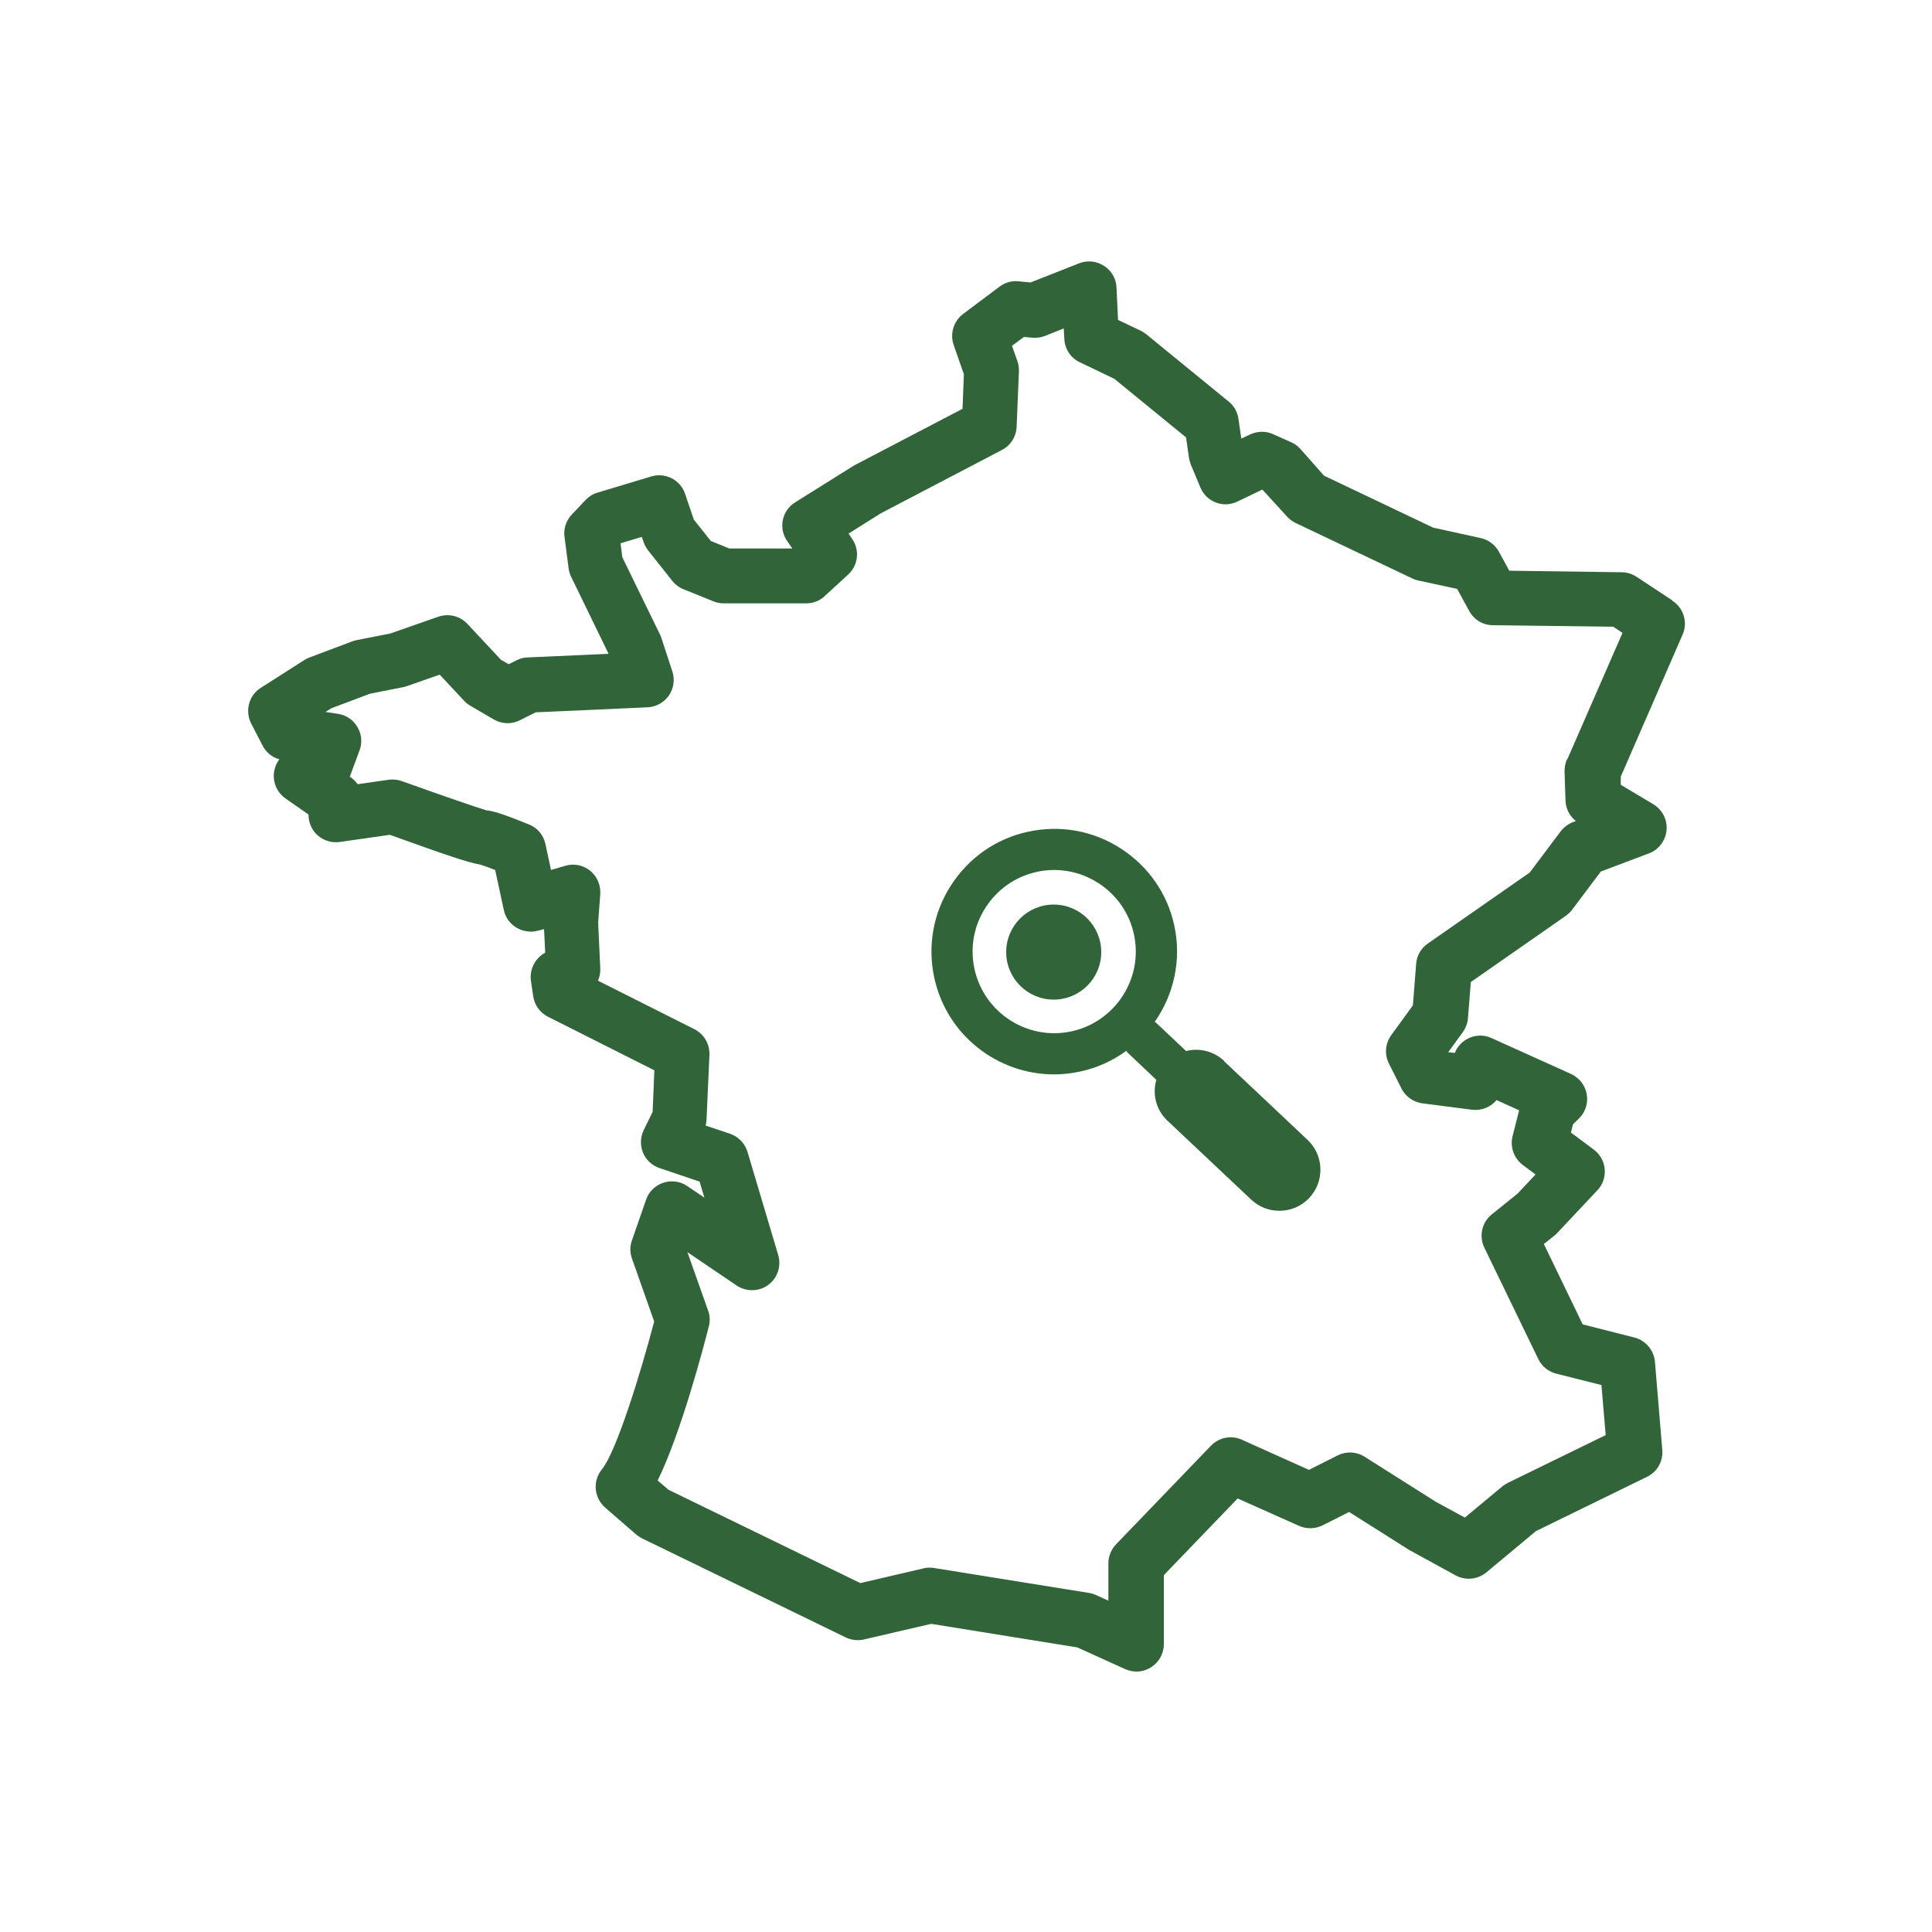 <?xml version="1.0" encoding="UTF-8"?><svg id="Illustration" xmlns="http://www.w3.org/2000/svg" viewBox="0 0 100 100"><defs><style>.cls-1{fill:#32643a;}</style></defs><path class="cls-1" d="m86.52,31.05l-1.82-1.2c-.23-.15-.49-.23-.76-.23l-5.82-.08-.54-.99c-.2-.36-.54-.61-.94-.7l-2.46-.54-5.65-2.69-1.22-1.38c-.13-.15-.3-.27-.48-.35l-.94-.42c-.38-.17-.81-.16-1.19.02l-.45.21-.15-1.03c-.05-.35-.23-.67-.51-.89l-4.26-3.48c-.09-.07-.18-.13-.28-.18l-1.18-.56-.08-1.68c-.02-.46-.26-.88-.65-1.12-.38-.25-.86-.3-1.29-.13l-2.51.99-.63-.06c-.35-.04-.7.07-.98.28l-1.88,1.41c-.49.37-.69,1.02-.49,1.6l.53,1.52-.07,1.79-5.59,2.92s-.07.04-.1.06l-2.97,1.86c-.33.2-.56.53-.64.91s0,.77.22,1.09l.27.39h-3.26l-.96-.39-.88-1.11-.45-1.33c-.24-.72-1.02-1.12-1.75-.9l-2.79.84c-.24.07-.45.21-.62.39l-.71.75c-.29.31-.43.73-.37,1.15l.21,1.62c.02.15.06.3.13.44l1.94,3.99-4.2.19c-.2,0-.39.06-.57.15l-.4.2-.4-.23-1.74-1.86c-.38-.41-.97-.55-1.5-.37l-2.49.87-1.73.34c-.08.02-.15.04-.22.06l-2.23.84c-.09.03-.18.08-.26.13l-2.26,1.44c-.62.39-.83,1.19-.5,1.85l.59,1.14c.18.35.49.61.87.71-.15.2-.25.44-.28.7-.06.52.17,1.03.6,1.33l1.19.83v.08c.02.4.2.78.51,1.03s.71.37,1.11.31l2.59-.37c2.78,1,4.01,1.43,4.67,1.54.14.04.44.15.78.28l.45,2.08c.08.38.32.71.66.91.34.2.74.25,1.12.15l.3-.08.06,1.22c-.52.28-.82.86-.74,1.45l.12.81c.07.46.35.85.77,1.06l5.5,2.77-.09,2.15-.46.94c-.18.37-.19.79-.04,1.17.16.38.47.67.86.8l2.07.7.25.83-.89-.6c-.36-.25-.82-.31-1.24-.17s-.75.46-.89.88l-.73,2.1c-.11.3-.11.64,0,.94l1.15,3.26c-.73,2.78-1.97,6.76-2.71,7.66-.48.59-.41,1.46.17,1.97l1.59,1.38c.09.08.2.15.31.21l10.55,5.13c.29.14.62.18.94.11l3.49-.81,7.56,1.22,2.47,1.12c.19.08.39.13.59.13.27,0,.54-.08.77-.23.41-.26.65-.71.65-1.19v-3.57l3.82-3.97,3.18,1.42c.39.17.84.16,1.22-.03l1.37-.69,3.1,1.96,2.41,1.32c.51.28,1.14.22,1.59-.15l2.57-2.14,5.75-2.81c.53-.26.84-.81.79-1.39l-.38-4.56c-.05-.6-.48-1.11-1.06-1.26l-2.68-.68-2.01-4.16.54-.43c.05-.04.1-.08.14-.13l2.09-2.22c.28-.29.41-.69.38-1.1-.04-.4-.24-.77-.57-1.01l-1.18-.88.11-.43.3-.29c.34-.33.49-.8.41-1.26-.08-.46-.38-.85-.81-1.05l-4.12-1.86c-.39-.18-.85-.17-1.23.03-.31.16-.54.42-.67.74l-.34-.04.75-1.03c.15-.21.25-.46.27-.72l.15-1.88,4.92-3.43c.12-.09.23-.19.32-.31l1.49-1.98,2.49-.94c.51-.19.86-.66.91-1.2.05-.54-.22-1.06-.68-1.34l-1.69-1.01v-.42s3.2-7.35,3.2-7.35c.28-.63.06-1.37-.52-1.75Zm-5.42,8.26c-.08.19-.12.4-.12.61l.05,1.51c.01.42.21.81.54,1.07l-.15.05c-.25.1-.47.26-.64.48l-1.6,2.13-5.28,3.68c-.35.24-.57.63-.6,1.05l-.17,2.15-1.12,1.54c-.31.43-.36.99-.12,1.47l.65,1.29c.21.42.62.71,1.09.77l2.56.33c.5.06.97-.14,1.27-.5l1.17.53-.34,1.34c-.14.56.07,1.14.53,1.49l.66.49-.93.99-1.34,1.08c-.51.41-.67,1.13-.38,1.72l2.79,5.76c.18.38.52.65.93.76l2.34.59.22,2.59-5.04,2.46c-.1.05-.2.11-.29.18l-1.96,1.63-1.49-.81-3.7-2.34c-.42-.27-.95-.29-1.39-.07l-1.49.75-3.47-1.56c-.55-.25-1.19-.12-1.6.31l-4.91,5.1c-.25.26-.4.62-.4.98v1.94l-.64-.29c-.11-.05-.24-.09-.36-.11l-8.02-1.29c-.07-.01-.15-.02-.23-.02-.11,0-.21.01-.32.04l-3.27.76-9.93-4.83-.56-.48c1.22-2.48,2.39-6.96,2.65-7.98.07-.27.06-.56-.04-.82l-1.07-3.02,2.55,1.73c.5.33,1.15.32,1.63-.03.48-.35.69-.97.52-1.55l-1.59-5.34c-.13-.44-.47-.79-.91-.94l-1.26-.42c.03-.1.04-.2.05-.3l.15-3.36c.02-.56-.28-1.08-.78-1.33l-4.99-2.51c.09-.2.13-.42.12-.64l-.11-2.37.11-1.47c.03-.46-.16-.91-.52-1.21-.36-.29-.84-.39-1.28-.26l-.75.22-.29-1.35c-.1-.46-.42-.84-.86-1.01-1.07-.43-1.72-.68-2.2-.73-.57-.17-2.59-.87-4.37-1.51-.22-.08-.45-.1-.68-.07l-1.61.23c-.09-.13-.21-.25-.35-.35l-.05-.03s0-.02,0-.02l.5-1.35c.15-.4.11-.84-.11-1.21s-.58-.62-1-.68l-.65-.1.3-.19,1.99-.75,1.71-.34c.06-.01.13-.03.19-.05l1.72-.6,1.25,1.34c.09.1.2.19.32.26l1.23.72c.41.24.92.26,1.35.04l.82-.41,5.79-.26c.44-.02.85-.25,1.1-.61.25-.36.32-.83.18-1.25l-.56-1.71c-.02-.06-.04-.12-.07-.18l-1.96-4.02-.09-.72,1.1-.33.09.26c.05.15.13.3.23.43l1.26,1.59c.15.19.35.34.58.43l1.56.63c.17.07.35.1.53.1h4.26c.36,0,.7-.13.96-.38l1.21-1.11c.52-.48.61-1.26.21-1.84l-.19-.28,1.67-1.05,6.27-3.28c.45-.23.74-.69.76-1.2l.12-2.88c0-.18-.02-.36-.08-.52l-.28-.79.62-.46.43.04c.22.02.44-.01.65-.09l.98-.39.03.54c.02.52.33.99.8,1.21l1.79.86,3.71,3.03.15,1.05c.02.12.05.23.09.34l.5,1.2c.15.36.44.64.8.78.36.14.77.12,1.12-.05l1.29-.62,1.27,1.39c.13.14.28.26.45.34l6.06,2.88c.1.05.2.08.31.1l1.99.43.63,1.15c.25.45.71.73,1.22.73l6.23.08.48.32-2.86,6.55Z"/><path class="cls-1" d="m63.36,54.91c-.55-.51-1.29-.68-1.97-.51l-1.56-1.47s-.04-.02-.06-.04c.98-1.4,1.4-3.19,1.01-4.99-.36-1.66-1.35-3.07-2.78-3.99-1.43-.92-3.13-1.22-4.79-.86-1.66.36-3.07,1.35-3.99,2.78-.92,1.43-1.22,3.13-.86,4.79.65,2.97,3.28,4.99,6.2,4.99.45,0,.9-.05,1.36-.15.89-.19,1.69-.57,2.38-1.07.02.03.04.06.06.09l1.49,1.41c-.21.74-.02,1.56.58,2.12l4.33,4.08c.41.39.93.58,1.46.58.57,0,1.13-.22,1.55-.67.8-.85.76-2.2-.09-3l-4.33-4.08Zm-7.89-1.53c-2.28.5-4.53-.95-5.03-3.22-.24-1.1-.04-2.23.57-3.18.61-.95,1.55-1.61,2.65-1.85.3-.07.61-.1.91-.1.8,0,1.58.23,2.27.67.95.61,1.61,1.55,1.85,2.65.5,2.28-.95,4.53-3.22,5.03Z"/><circle class="cls-1" cx="54.54" cy="49.28" r="2.46"/></svg>